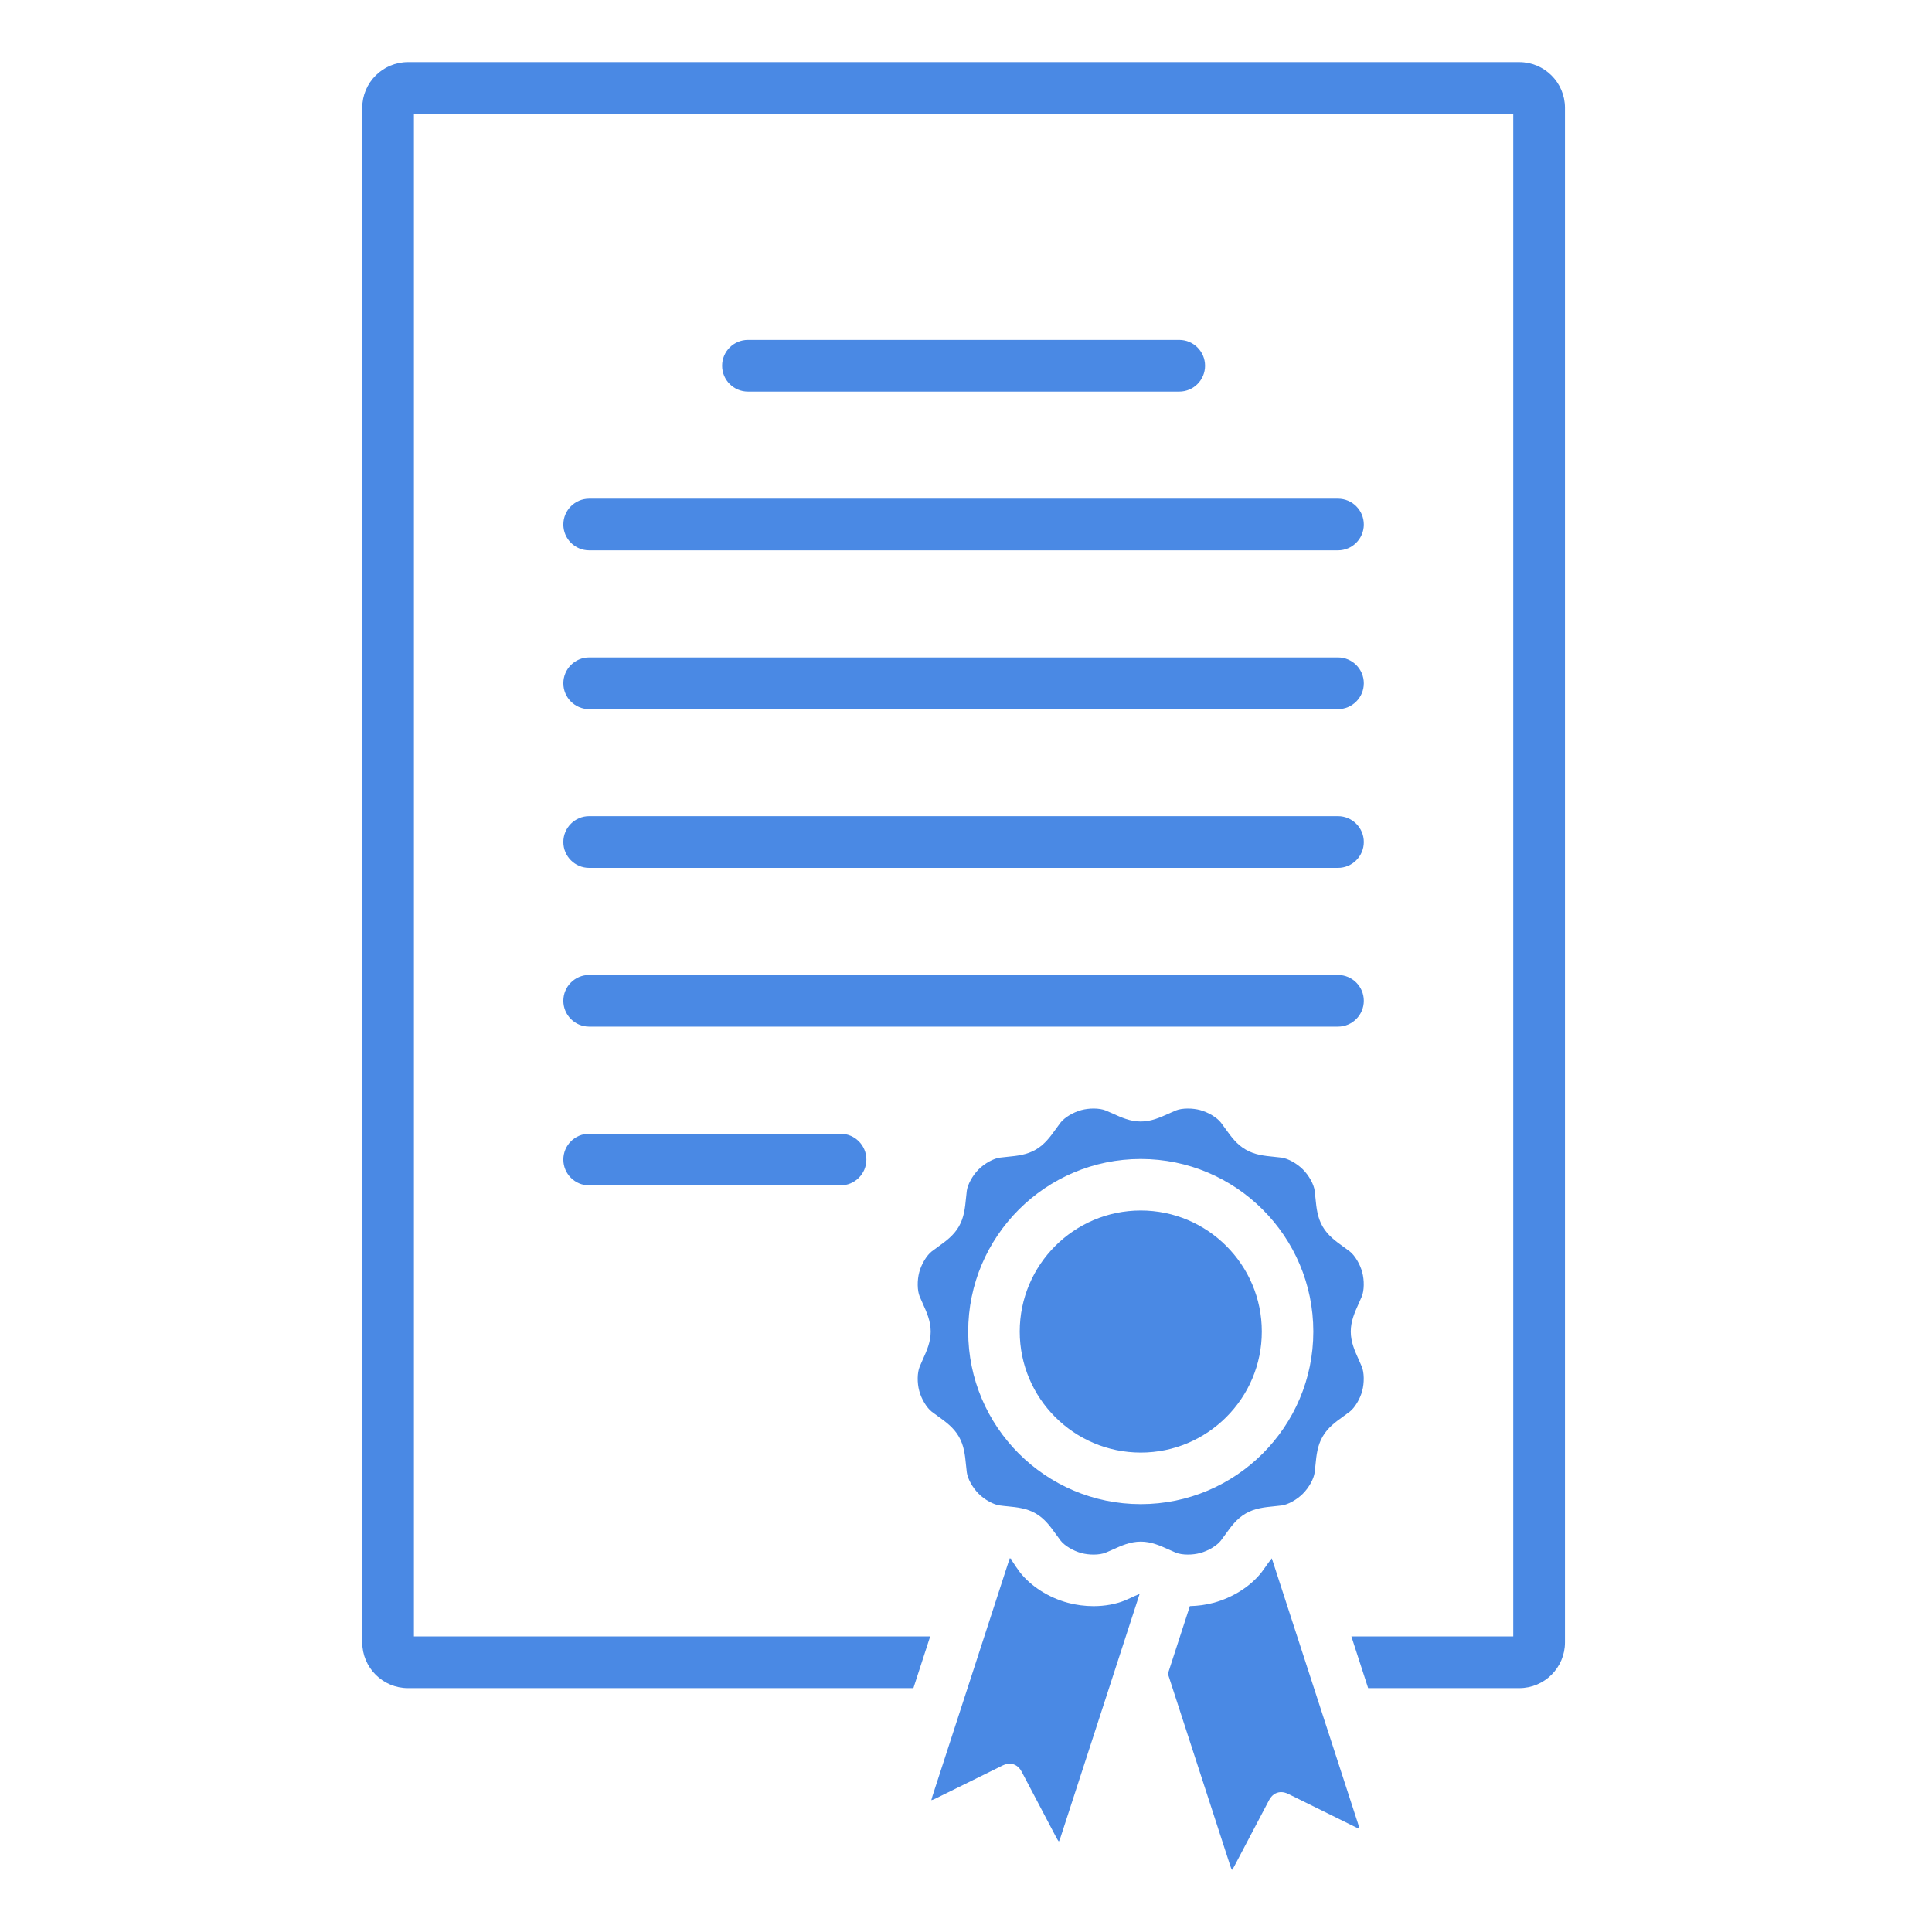 <svg xmlns="http://www.w3.org/2000/svg" width="80" height="80" viewBox="0 0 80 80" fill="#4A89E4"><path fill-rule="evenodd" clip-rule="evenodd" d="M51.013 77.429C50.993 77.393 50.968 77.338 50.942 77.256L48.36 69.308L49.27 66.505C49.601 66.499 49.937 66.452 50.248 66.369C51.047 66.155 51.793 65.68 52.244 65.098C52.277 65.056 52.329 64.982 52.389 64.898C52.457 64.8 52.589 64.614 52.663 64.526L56.24 75.535C56.27 75.629 56.282 75.692 56.286 75.733C56.26 75.711 56.198 75.691 56.11 75.648L53.342 74.282C53.242 74.233 53.144 74.208 53.048 74.208C52.928 74.208 52.702 74.251 52.55 74.54L51.113 77.271C51.073 77.348 51.039 77.398 51.013 77.429ZM43.844 76.253C43.818 76.222 43.783 76.172 43.743 76.095L42.306 73.364C42.155 73.075 41.929 73.032 41.808 73.032C41.713 73.032 41.615 73.057 41.514 73.106L38.746 74.471C38.664 74.512 38.604 74.533 38.564 74.542C38.576 74.508 38.587 74.446 38.616 74.358L41.809 64.528C41.849 64.536 41.866 64.541 41.87 64.542C41.849 64.552 41.971 64.732 42.073 64.881C42.136 64.972 42.193 65.052 42.229 65.099C42.68 65.681 43.426 66.157 44.226 66.37C44.559 66.459 44.924 66.507 45.28 66.507C45.754 66.507 46.207 66.424 46.591 66.267C46.641 66.247 46.717 66.211 46.805 66.171C46.902 66.126 47.073 66.046 47.19 66L43.915 76.08C43.889 76.162 43.863 76.217 43.844 76.253ZM56.652 69.901L55.958 67.761H62.661V4.71H17.14V67.761H38.517L37.822 69.901H16.892C15.849 69.901 15 69.052 15 68.01V4.462C15 3.42 15.849 2.571 16.892 2.571H62.91C63.953 2.571 64.802 3.42 64.802 4.462V68.01C64.802 69.052 63.953 69.901 62.91 69.901H56.652ZM49.189 64.372C48.995 64.372 48.817 64.344 48.689 64.292C48.586 64.249 48.487 64.204 48.388 64.16C48.034 64 47.669 63.835 47.237 63.835C46.805 63.835 46.443 63.999 46.091 64.157C45.99 64.202 45.889 64.249 45.783 64.291C45.655 64.344 45.478 64.372 45.284 64.372C45.11 64.372 44.93 64.35 44.777 64.309C44.44 64.219 44.078 64.001 43.917 63.792C43.847 63.701 43.782 63.61 43.718 63.521C43.493 63.209 43.26 62.885 42.888 62.669C42.515 62.453 42.118 62.413 41.736 62.375C41.627 62.364 41.515 62.354 41.402 62.338C41.134 62.302 40.773 62.102 40.522 61.851C40.272 61.6 40.071 61.239 40.034 60.971C40.019 60.86 40.009 60.75 39.998 60.642C39.96 60.257 39.92 59.86 39.704 59.486C39.487 59.111 39.163 58.878 38.85 58.653C38.761 58.59 38.671 58.525 38.582 58.456C38.372 58.293 38.154 57.931 38.064 57.595C37.972 57.252 37.98 56.839 38.082 56.59C38.125 56.485 38.171 56.384 38.215 56.285C38.374 55.932 38.538 55.568 38.538 55.137C38.538 54.703 38.373 54.339 38.214 53.987C38.169 53.888 38.124 53.788 38.081 53.684C37.981 53.439 37.974 53.016 38.064 52.68C38.154 52.343 38.372 51.981 38.582 51.818C38.671 51.75 38.761 51.685 38.849 51.622C39.162 51.396 39.488 51.163 39.704 50.789C39.92 50.414 39.96 50.017 39.998 49.632C40.009 49.524 40.019 49.414 40.034 49.302C40.071 49.039 40.275 48.669 40.521 48.423C40.772 48.173 41.133 47.972 41.401 47.935C41.512 47.92 41.622 47.91 41.73 47.899C42.115 47.861 42.512 47.821 42.886 47.605C43.261 47.388 43.494 47.064 43.719 46.751C43.782 46.662 43.847 46.572 43.916 46.483C44.079 46.273 44.441 46.055 44.777 45.966C44.931 45.924 45.111 45.902 45.285 45.902C45.479 45.902 45.656 45.93 45.783 45.982C45.887 46.025 45.987 46.071 46.087 46.115C46.44 46.275 46.804 46.439 47.235 46.439C47.668 46.439 48.033 46.274 48.385 46.115C48.484 46.071 48.584 46.025 48.688 45.982C48.816 45.93 48.993 45.902 49.187 45.902C49.361 45.902 49.541 45.924 49.694 45.965C50.03 46.055 50.392 46.273 50.555 46.483C50.624 46.572 50.688 46.662 50.751 46.75C50.977 47.064 51.21 47.389 51.585 47.604C51.959 47.821 52.357 47.861 52.742 47.899C52.849 47.91 52.96 47.92 53.071 47.935C53.338 47.972 53.699 48.173 53.95 48.423C54.201 48.674 54.401 49.035 54.437 49.302C54.452 49.414 54.462 49.524 54.473 49.632C54.511 50.016 54.551 50.413 54.767 50.787C54.984 51.162 55.308 51.395 55.621 51.62C55.71 51.683 55.8 51.748 55.889 51.817C56.099 51.979 56.317 52.341 56.407 52.679C56.498 53.016 56.49 53.439 56.39 53.684C56.347 53.788 56.301 53.888 56.257 53.987C56.098 54.34 55.933 54.705 55.933 55.137C55.933 55.569 56.098 55.935 56.257 56.288C56.302 56.387 56.347 56.486 56.39 56.59C56.49 56.834 56.497 57.257 56.407 57.595C56.317 57.932 56.099 58.294 55.889 58.456C55.8 58.525 55.71 58.589 55.622 58.652C55.308 58.878 54.983 59.111 54.768 59.486C54.551 59.86 54.511 60.258 54.473 60.643C54.462 60.75 54.452 60.861 54.437 60.972C54.401 61.238 54.201 61.599 53.949 61.851C53.698 62.102 53.337 62.302 53.071 62.338C52.96 62.353 52.849 62.363 52.742 62.374C52.357 62.412 51.959 62.452 51.584 62.669C51.21 62.885 50.977 63.209 50.751 63.523C50.688 63.611 50.624 63.701 50.555 63.79C50.393 64 50.031 64.218 49.693 64.308C49.542 64.349 49.362 64.372 49.189 64.372ZM47.237 47.991C43.297 47.991 40.091 51.196 40.091 55.137C40.091 59.078 43.296 62.283 47.237 62.283C51.176 62.283 54.382 59.078 54.382 55.137C54.382 51.196 51.177 47.991 47.237 47.991ZM47.237 60.148C44.473 60.148 42.225 57.9 42.225 55.136C42.225 52.372 44.473 50.124 47.237 50.124C50.001 50.124 52.249 52.372 52.249 55.136C52.249 57.9 50.001 60.148 47.237 60.148ZM24.396 49.084C23.806 49.084 23.327 48.605 23.327 48.015C23.327 47.425 23.806 46.946 24.396 46.946H34.805C35.395 46.946 35.875 47.425 35.875 48.015C35.875 48.605 35.395 49.084 34.805 49.084H24.396ZM24.396 42.51C23.806 42.51 23.327 42.03 23.327 41.44C23.327 40.85 23.807 40.371 24.396 40.371H55.403C55.993 40.371 56.473 40.85 56.473 41.44C56.473 42.03 55.993 42.51 55.403 42.51H24.396ZM24.396 35.936C23.806 35.936 23.327 35.456 23.327 34.866C23.327 34.276 23.806 33.796 24.396 33.796H55.403C55.993 33.796 56.473 34.276 56.473 34.866C56.473 35.456 55.993 35.936 55.403 35.936H24.396ZM24.396 29.363C23.806 29.363 23.327 28.883 23.327 28.293C23.327 27.703 23.806 27.223 24.396 27.223H55.403C55.993 27.223 56.473 27.703 56.473 28.293C56.473 28.883 55.993 29.363 55.403 29.363H24.396ZM24.396 22.788C23.806 22.788 23.327 22.308 23.327 21.718C23.327 21.129 23.806 20.649 24.396 20.649H55.403C55.993 20.649 56.473 21.129 56.473 21.718C56.473 22.308 55.993 22.788 55.403 22.788H24.396ZM30.971 16.215C30.381 16.215 29.901 15.735 29.901 15.145C29.901 14.555 30.381 14.075 30.971 14.075H48.83C49.42 14.075 49.899 14.555 49.899 15.145C49.899 15.735 49.42 16.215 48.83 16.215H30.971Z"></path></svg>